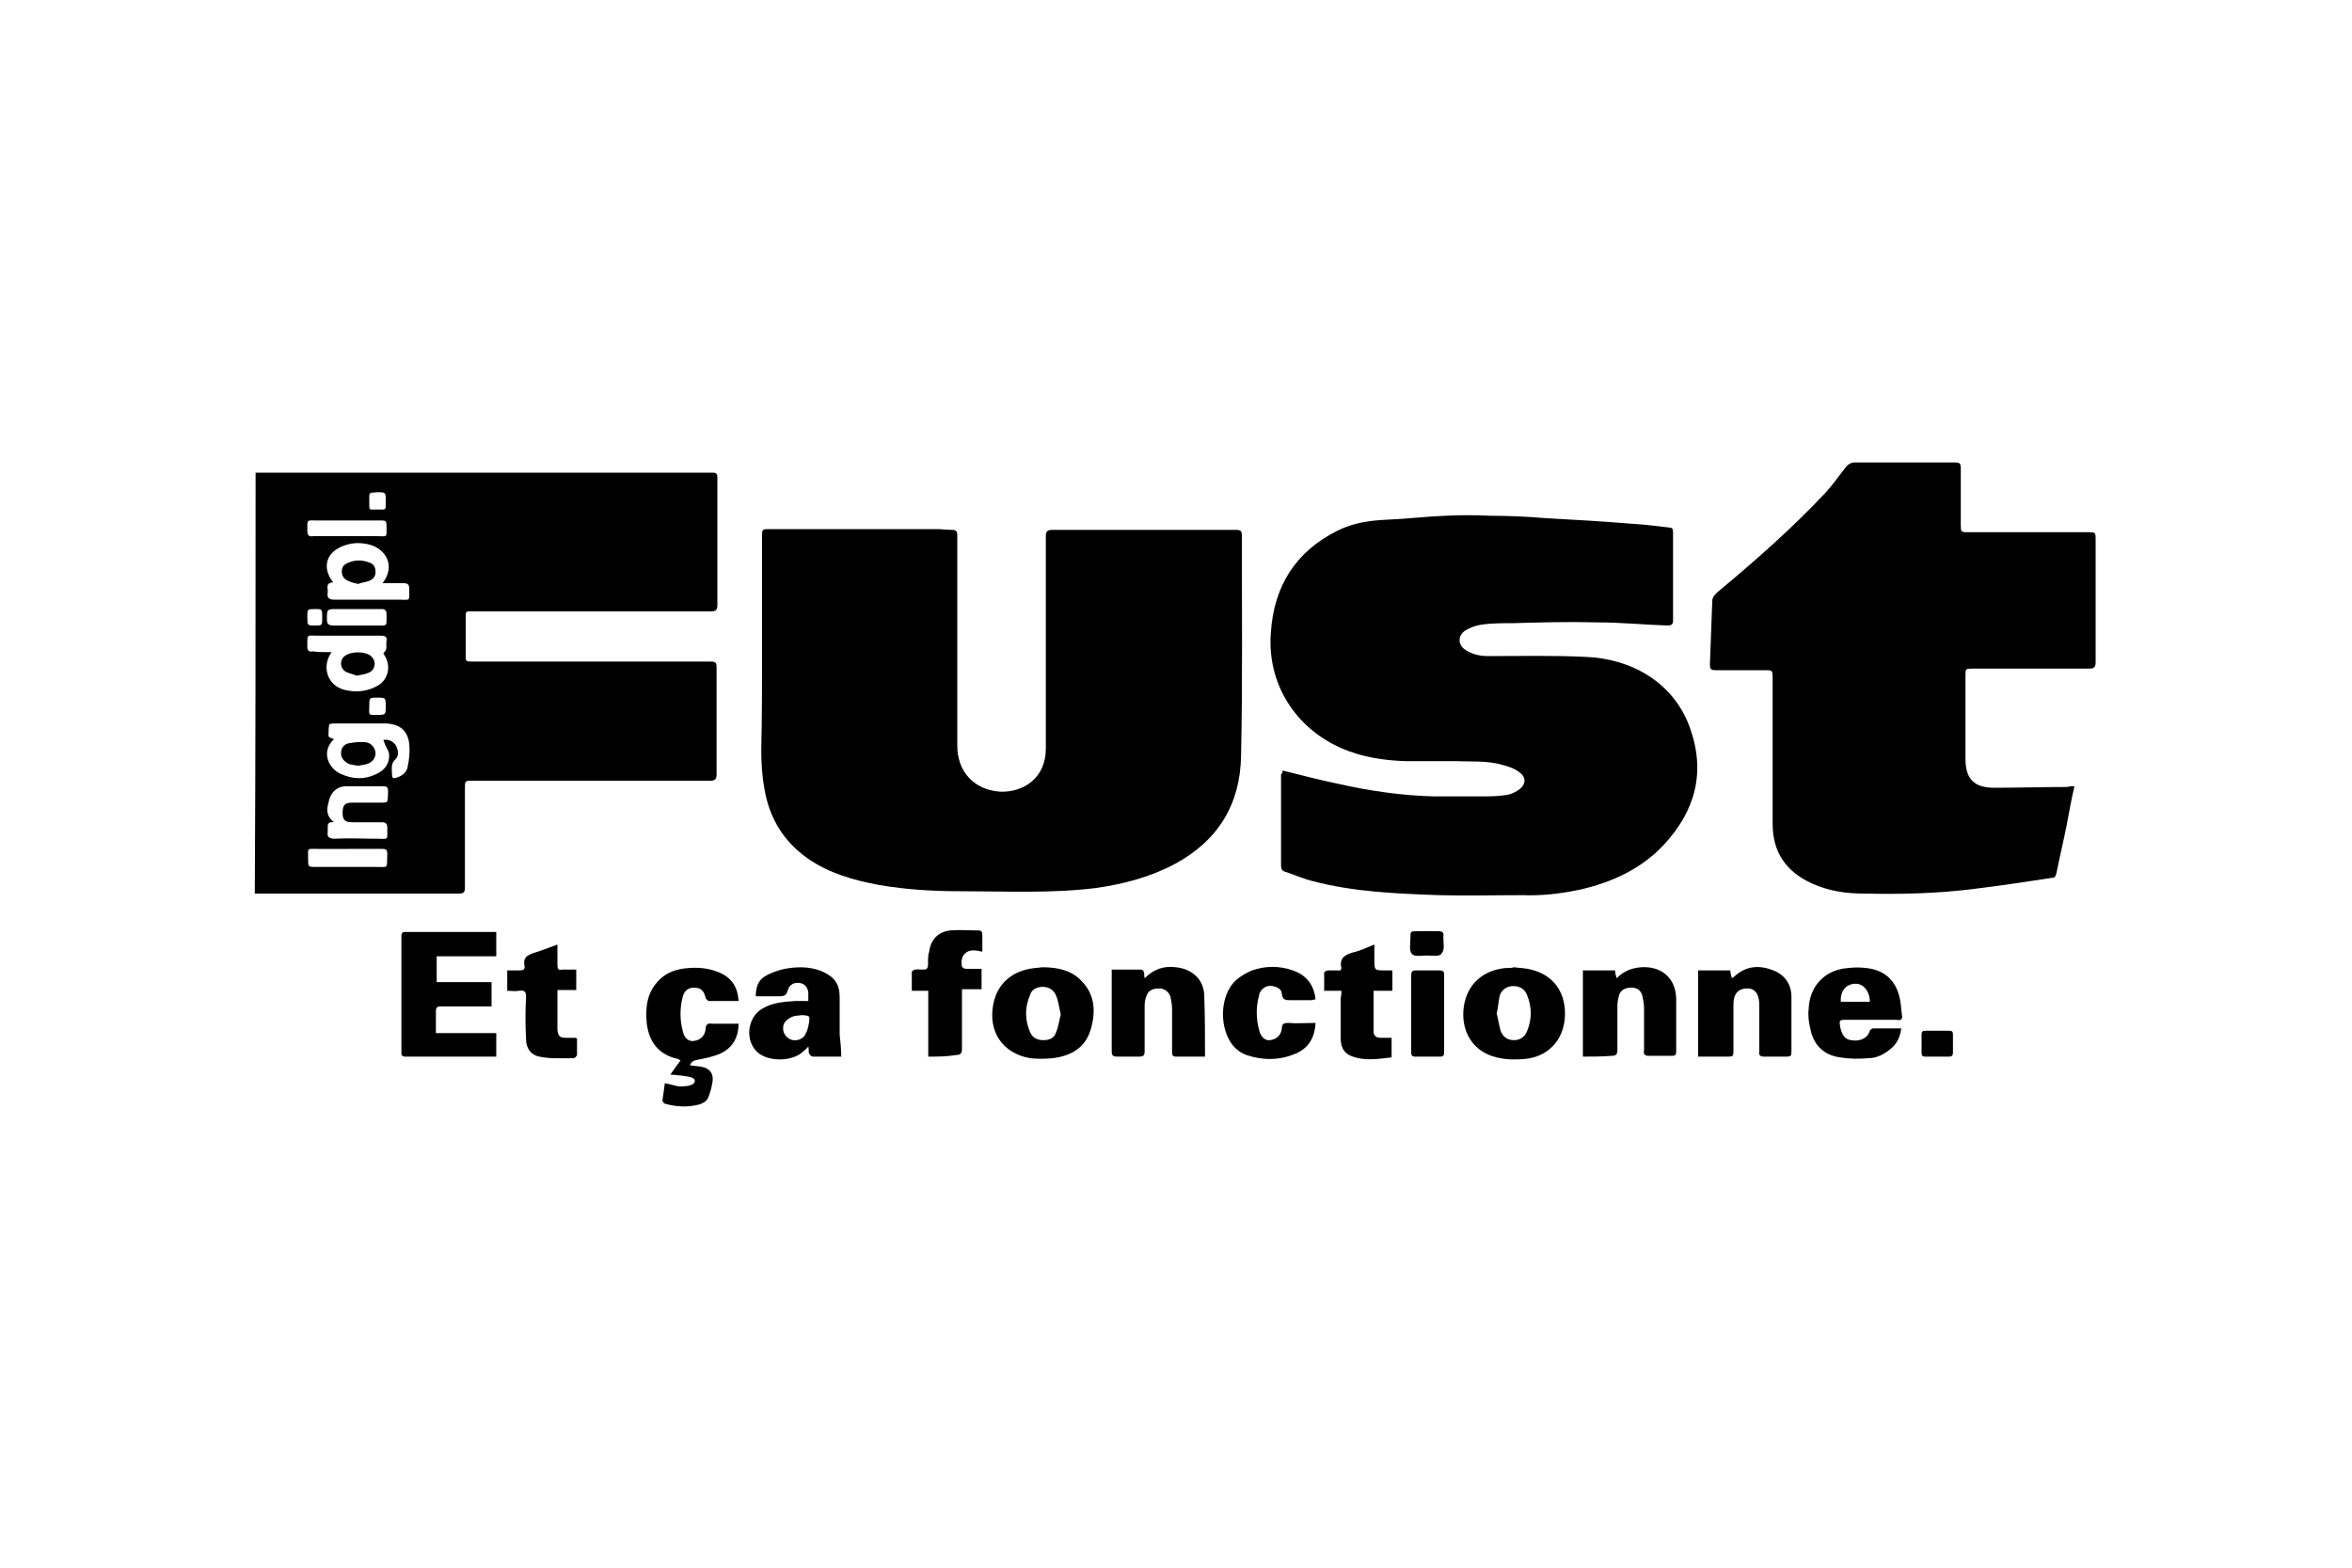<?xml version="1.0" encoding="UTF-8"?> <!-- Generator: Adobe Illustrator 25.2.2, SVG Export Plug-In . SVG Version: 6.00 Build 0) --> <svg xmlns="http://www.w3.org/2000/svg" xmlns:xlink="http://www.w3.org/1999/xlink" version="1.1" id="Calque_1" x="0px" y="0px" viewBox="0 0 300 200" style="enable-background:new 0 0 300 200;" xml:space="preserve"> <g id="_x38_L4kiC_1_"> <g> <path d="M32.6,60.3c4,0,8.1,0,12.1,0c15.2,0,30.3,0,45.5,0c0.2,0,0.4,0,0.7,0c0.4,0,0.6,0.1,0.6,0.6c0,0.2,0,0.3,0,0.5 c0,5.3,0,10.5,0,15.8c0,0.6-0.2,0.8-0.8,0.8c-10,0-20.1,0-30.1,0c-1.3,0-1.2-0.2-1.2,1.2c0,1.4,0,2.8,0,4.3c0,0.9,0,0.9,0.9,0.9 c7.1,0,14.3,0,21.4,0c3,0,6,0,9,0c0.6,0,0.7,0.2,0.7,0.7c0,4.6,0,9.1,0,13.7c0,0.6-0.2,0.8-0.8,0.8c-10.1,0-20.2,0-30.3,0 c-1,0-1,0-1,1c0,4.2,0,8.4,0,12.6c0,0.6-0.1,0.8-0.8,0.8c-8.4,0-16.7,0-25.1,0c-0.3,0-0.6,0-0.9,0C32.6,96,32.6,78.2,32.6,60.3z M48.9,94.4c0.6-0.1,1.2,0.1,1.6,0.7c0.3,0.6,0.4,1.3,0,1.7c-0.7,0.6-0.5,1.3-0.5,2c0,0.4,0.1,0.6,0.6,0.4 c0.7-0.2,1.3-0.7,1.4-1.4c0.2-0.9,0.3-1.9,0.2-2.9c-0.2-1.7-1.2-2.5-2.9-2.6c-2.3,0-4.6,0-6.8,0c-0.2,0-0.5,0.1-0.5,0.1 c-0.1,0.5-0.1,1-0.1,1.5c0,0.2,0.5,0.3,0.7,0.4c-1.7,1.6-0.7,3.7,0.8,4.4c1.5,0.7,3,0.8,4.5,0.1c1.2-0.5,1.9-1.5,1.7-2.8 C49.5,95.7,49.1,95.1,48.9,94.4z M48.8,74.4c1.8-2.4,0.2-4.4-1.6-4.9c-1.1-0.3-2.2-0.3-3.3,0.1c-2.3,0.8-2.9,2.8-1.4,4.7 c-0.7,0-0.8,0.4-0.7,0.9c0,0.1,0,0.2,0,0.4c-0.1,0.6,0.1,0.9,0.8,0.9c2.7,0,5.5,0,8.2,0c1.6,0,1.4,0.3,1.4-1.4 c0-0.5-0.2-0.7-0.7-0.7C50.7,74.4,49.8,74.4,48.8,74.4z M42.3,83.2c-1.3,1.8-0.6,4.2,1.6,4.8c1.6,0.4,3.1,0.2,4.4-0.6 c1.1-0.7,1.5-2.1,1-3.3c-0.1-0.3-0.3-0.5-0.4-0.8c0.6-0.4,0.3-1,0.4-1.5c0.1-0.5-0.1-0.7-0.7-0.7c-2.7,0-5.3,0-8,0 c-1.5,0-1.4-0.3-1.4,1.4c0,0.5,0.2,0.7,0.7,0.6C40.6,83.2,41.4,83.2,42.3,83.2z M42.6,104.9c-0.8-0.1-0.8,0.3-0.8,0.7 c0,0.2,0,0.3,0,0.5c-0.1,0.6,0.1,0.9,0.9,0.9c1.8-0.1,3.5,0,5.3,0c1.6,0,1.4,0.3,1.4-1.4c0-0.5-0.2-0.7-0.7-0.7 c-1.3,0-2.5,0-3.8,0c-0.9,0-1.2-0.3-1.2-1.2c0-1,0.3-1.3,1.2-1.3c1.1,0,2.1,0,3.2,0c1.6,0,1.3,0.1,1.4-1.4c0-0.5-0.1-0.7-0.6-0.7 c-1.6,0-3.1,0-4.7,0c-1.3,0-2.1,0.9-2.3,2.1C41.6,103.4,41.7,104.2,42.6,104.9z M44.3,108.3c-1.3,0-2.5,0-3.8,0 c-1.4,0-1.2-0.2-1.2,1.3c0,1,0,1,1,1c2.5,0,5,0,7.5,0c1.9,0,1.5,0.3,1.6-1.7c0-0.5-0.2-0.6-0.6-0.6 C47.2,108.3,45.7,108.3,44.3,108.3z M44.2,66.4c-1.3,0-2.5,0-3.8,0c-1.3,0-1.2-0.2-1.2,1.3c0,0.6,0.2,0.8,0.8,0.7c2.7,0,5.3,0,8,0 c1.5,0,1.3,0.3,1.3-1.4c0-0.5-0.1-0.6-0.6-0.6C47.2,66.4,45.7,66.4,44.2,66.4z M45.5,77.7c-0.8,0-1.7,0-2.5,0 c-1.3,0-1.3,0-1.3,1.3c0,0.6,0.2,0.8,0.8,0.8c1.8,0,3.6,0,5.4,0c1.6,0,1.4,0.2,1.4-1.5c0-0.4-0.2-0.6-0.6-0.6 C47.6,77.7,46.6,77.7,45.5,77.7z M47.1,90.1c0,1.2-0.2,1.1,1,1.1c1.1,0,1.1,0,1.1-1.1c0-1.1,0-1.1-1.1-1.1 C47.1,89,47.1,89,47.1,90.1z M47.1,64c0,1.2-0.1,1,1,1c1.2,0,1.1,0.2,1.1-1.1c0-1.1,0-1.1-1.1-1.1C47,62.9,47.1,62.7,47.1,64z M39.2,78.7c0,1.1,0,1.1,1,1.1c0.9,0,0.9,0,0.9-1c0-1.1,0-1.1-0.9-1.1C39.2,77.7,39.2,77.7,39.2,78.7z"></path> <path d="M97.2,82.7c0-4.8,0-9.6,0-14.5c0-0.6,0.1-0.7,0.7-0.7c7.2,0,14.4,0,21.5,0c0.7,0,1.4,0.1,2.1,0.1c0.4,0,0.6,0.2,0.6,0.6 c0,0.2,0,0.5,0,0.7c0,8.7,0,17.5,0,26.2c0,3.4,2.2,5.7,5.5,5.9c2.9,0.1,5.8-1.7,5.8-5.5c0-6.8,0-13.5,0-20.3c0-2.3,0-4.5,0-6.8 c0-0.6,0.2-0.8,0.8-0.8c7.8,0,15.7,0,23.5,0c0.5,0,0.7,0.1,0.7,0.7c0,9.4,0.1,18.7-0.1,28.1c-0.1,6.2-2.9,10.8-8.4,13.8 c-3.2,1.7-6.6,2.6-10.2,3.1c-5.7,0.7-11.5,0.4-17.2,0.4c-3.5,0-6.9-0.2-10.4-0.8c-3.2-0.6-6.4-1.5-9.1-3.4 c-3.1-2.2-4.9-5.2-5.5-8.9c-0.3-1.6-0.4-3.3-0.4-4.9C97.2,91.4,97.2,87,97.2,82.7C97.2,82.7,97.2,82.7,97.2,82.7z"></path> <path d="M163.6,98.3c2.4,0.6,4.7,1.2,7.1,1.7c4,0.9,8.1,1.5,12.2,1.6c2,0,4,0,6,0c1.1,0,2.2,0,3.4-0.2c0.5-0.1,1.1-0.4,1.5-0.7 c0.8-0.6,0.9-1.5,0.1-2.1c-0.6-0.5-1.4-0.8-2.2-1c-2-0.6-4-0.4-6-0.5c-2.2,0-4.3,0-6.5,0c-2.8-0.1-5.4-0.5-8-1.6 c-6-2.6-9.6-8.3-9.1-14.8c0.4-5.9,3.1-10.3,8.5-13c2-1,4.1-1.3,6.3-1.4c2.5-0.1,4.9-0.4,7.4-0.5c1.9-0.1,3.9-0.1,5.8,0 c2.3,0,4.7,0.1,7,0.3c3.6,0.2,7.2,0.4,10.8,0.7c1.7,0.1,3.4,0.3,5,0.5c0.4,0,0.5,0.2,0.5,0.6c0,3.8,0,7.5,0,11.3 c0,0.5-0.3,0.6-0.7,0.6c-3-0.1-6-0.4-9-0.4c-3.6-0.1-7.1,0-10.7,0.1c-1.4,0-2.8,0-4.1,0.2c-0.7,0.1-1.5,0.4-2.1,0.8 c-0.9,0.7-0.8,1.8,0.1,2.4c0.9,0.6,1.9,0.8,2.9,0.8c4.1,0,8.2-0.1,12.4,0.1c5.8,0.2,11.2,3.2,13.3,8.9c2.1,5.7,0.8,10.7-3.3,15.1 c-2.9,3.1-6.7,4.8-10.7,5.7c-2.4,0.5-4.8,0.8-7.3,0.7c-3.6,0-7.1,0.1-10.7,0c-5.4-0.2-10.8-0.4-16.1-1.8c-1.2-0.3-2.3-0.8-3.5-1.2 c-0.4-0.1-0.5-0.4-0.5-0.8c0-3.9,0-7.7,0-11.6C163.6,98.6,163.6,98.4,163.6,98.3z"></path> <path d="M264.6,100.3c-0.4,1.7-0.7,3.4-1,5c-0.4,2-0.9,4.1-1.3,6.1c-0.1,0.4-0.2,0.6-0.6,0.6c-3.3,0.5-6.6,1-9.9,1.4 c-4.7,0.6-9.3,0.7-14,0.6c-2.3,0-4.5-0.3-6.7-1.3c-3.3-1.5-5-4-5-7.6c0-6.2,0-12.3,0-18.5c0-1.1,0-1.1-1-1.1c-2.1,0-4.2,0-6.3,0 c-0.5,0-0.7-0.1-0.7-0.7c0.1-2.7,0.2-5.4,0.3-8.1c0-0.5,0.3-0.8,0.6-1.1c4.8-4,9.6-8.2,13.9-12.8c1-1.1,1.8-2.3,2.7-3.4 c0.2-0.2,0.6-0.4,0.8-0.4c4.3,0,8.7,0,13,0c0.6,0,0.7,0.2,0.7,0.7c0,2.4,0,4.8,0,7.2c0,1,0,1,1,1c5.1,0,10.1,0,15.2,0c1,0,1,0,1,1 c0,5.2,0,10.4,0,15.6c0,0.6-0.2,0.8-0.8,0.8c-5,0-10,0-14.9,0c-0.9,0-0.9,0-0.9,0.9c0,3.5,0,7.1,0,10.6c0,2.6,1.1,3.7,3.7,3.7 c3.1,0,6.2-0.1,9.3-0.1C264,100.3,264.3,100.3,264.6,100.3z"></path> <path d="M63.3,134.8c-3.9,0-7.8,0-11.6,0c-0.6,0-0.5-0.4-0.5-0.7c0-4.3,0-8.6,0-12.9c0-0.6,0-1.2,0-1.8c0-0.3,0.1-0.5,0.4-0.5 c3.9,0,7.7,0,11.7,0c0,1,0,2,0,3.1c-2.5,0-5,0-7.6,0c0,1.1,0,2.2,0,3.3c2.3,0,4.7,0,7,0c0,1.1,0,2,0,3.1c-1,0-2,0-3,0 c-1.2,0-2.4,0-3.5,0c-0.4,0-0.6,0.1-0.6,0.6c0,0.9,0,1.8,0,2.8c2.6,0,5.1,0,7.7,0C63.3,132.8,63.3,133.8,63.3,134.8z"></path> <path d="M94.2,127.7c-1.3,0-2.6,0-3.8,0c-0.1,0-0.4-0.3-0.4-0.4c-0.2-0.9-0.6-1.3-1.5-1.3c-0.7,0-1.2,0.4-1.4,1.1 c-0.4,1.5-0.4,3,0,4.5c0.2,0.9,0.8,1.3,1.4,1.2c0.8-0.1,1.4-0.6,1.5-1.5c0-0.6,0.3-0.8,0.8-0.7c1.1,0,2.2,0,3.4,0 c0,1.8-0.8,3.1-2.3,3.8c-0.9,0.4-1.9,0.6-2.9,0.8c-0.5,0.1-0.8,0.2-1,0.7c0.5,0.1,1,0.1,1.5,0.2c1,0.2,1.5,0.8,1.4,1.8 c-0.1,0.7-0.3,1.5-0.6,2.2c-0.2,0.4-0.7,0.7-1.1,0.8c-1.5,0.4-3,0.3-4.4-0.1c-0.1,0-0.3-0.3-0.3-0.4c0.1-0.7,0.2-1.4,0.3-2.2 c0.7,0.1,1.2,0.3,1.8,0.4c0.5,0,1.1,0,1.6-0.2c0.5-0.2,0.6-0.7,0.1-0.9c-0.4-0.2-1-0.2-1.5-0.3c-0.4,0-0.7-0.1-1.3-0.1 c0.5-0.7,0.9-1.3,1.3-1.8c-0.1-0.1-0.2-0.1-0.3-0.2c-2.4-0.5-3.7-2.1-4-4.5c-0.2-2.1,0-4,1.6-5.6c1-1,2.3-1.4,3.7-1.5 c1.2-0.1,2.4,0,3.5,0.4C93.1,124.5,94.1,125.7,94.2,127.7z"></path> <path d="M153.7,134.8c-1.3,0-2.5,0-3.7,0c-0.5,0-0.5-0.3-0.5-0.6c0-1.8,0-3.7,0-5.5c0-0.5-0.1-1-0.2-1.5c-0.2-0.6-0.6-1-1.3-1.1 c-0.7,0-1.4,0.1-1.7,0.8c-0.2,0.4-0.3,0.9-0.3,1.4c0,1.9,0,3.9,0,5.8c0,0.6-0.2,0.7-0.7,0.7c-0.9,0-1.9,0-2.8,0 c-0.5,0-0.7-0.1-0.7-0.7c0-2.1,0-4.1,0-6.2c0-1.4,0-2.7,0-4.2c1.2,0,2.5,0,3.8,0c0.1,0,0.3,0.2,0.3,0.3c0.1,0.2,0,0.4,0.1,0.8 c1.2-1.2,2.5-1.6,4-1.4c2,0.2,3.5,1.5,3.6,3.5C153.7,129.6,153.7,132.1,153.7,134.8z"></path> <path d="M193.1,123.4c0.7,0.1,1.5,0.1,2.2,0.3c2.9,0.7,4.5,3,4.3,6.1c-0.2,2.9-2.1,5-5.1,5.3c-1.2,0.1-2.4,0.1-3.6-0.2 c-3-0.7-4.6-3.3-4.2-6.4c0.4-2.9,2.4-4.7,5.3-5C192.4,123.5,192.8,123.5,193.1,123.4C193.1,123.4,193.1,123.4,193.1,123.4z M190.9,129.3c0.2,0.7,0.3,1.5,0.5,2.2c0.3,0.8,0.9,1.2,1.7,1.2c0.8,0,1.4-0.4,1.7-1.2c0.6-1.5,0.6-3,0-4.5 c-0.3-0.8-0.9-1.2-1.8-1.2c-0.8,0-1.5,0.5-1.7,1.2C191.1,127.8,191.1,128.6,190.9,129.3z"></path> <path d="M133,123.4c1.9,0,3.6,0.4,4.8,1.6c1.9,1.8,2,4.1,1.3,6.4c-0.7,2.3-2.5,3.3-4.8,3.6c-1,0.1-2,0.1-2.9,0 c-3.5-0.6-5.4-3.4-4.7-6.9c0.5-2.6,2.4-4.3,5.3-4.6C132.3,123.5,132.7,123.4,133,123.4z M135.3,129.4c-0.2-0.8-0.3-1.7-0.6-2.4 c-0.3-0.7-0.9-1.1-1.7-1.1c-0.7,0-1.4,0.3-1.6,1c-0.7,1.6-0.7,3.2,0,4.8c0.3,0.7,0.9,1,1.7,1c0.8,0,1.4-0.3,1.6-1 C135,131,135.1,130.2,135.3,129.4z"></path> <path d="M201.9,134.8c0-3.7,0-7.3,0-11c1.3,0,2.7,0,4.1,0c0,0.3,0.1,0.6,0.2,1c0.9-0.9,1.9-1.3,3.1-1.4c2.7-0.2,4.5,1.5,4.5,4.1 c0,2.2,0,4.4,0,6.6c0,0.5-0.1,0.6-0.6,0.6c-1,0-2,0-2.9,0c-0.5,0-0.7-0.2-0.6-0.7c0-1.8,0-3.6,0-5.4c0-0.5-0.1-1-0.2-1.5 c-0.2-0.8-0.7-1.1-1.4-1.1c-0.8,0-1.4,0.3-1.6,1c-0.1,0.4-0.2,0.9-0.2,1.3c0,1.9,0,3.8,0,5.7c0,0.5-0.2,0.7-0.7,0.7 C204.3,134.8,203.2,134.8,201.9,134.8z"></path> <path d="M216.6,134.8c0-3.7,0-7.3,0-11c1.3,0,2.7,0,4.1,0c0,0.3,0.1,0.6,0.2,1c0.2-0.1,0.3-0.2,0.4-0.3c1.5-1.3,3.1-1.4,4.9-0.7 c1.5,0.6,2.3,1.8,2.3,3.4c0,2.3,0,4.7,0,7c0,0.5-0.1,0.6-0.6,0.6c-1,0-2,0-2.9,0c-0.5,0-0.7-0.2-0.6-0.7c0-1.8,0-3.7,0-5.5 c0-0.4,0-0.9-0.1-1.3c-0.2-0.8-0.7-1.2-1.4-1.2c-0.9,0-1.5,0.4-1.7,1.2c-0.1,0.4-0.1,0.8-0.1,1.2c0,1.9,0,3.8,0,5.7 c0,0.5-0.1,0.6-0.6,0.6C219.1,134.8,217.9,134.8,216.6,134.8z"></path> <path d="M107.3,134.8c-1.2,0-2.4,0-3.6,0c-0.2,0-0.4-0.2-0.5-0.4c-0.1-0.2,0-0.5-0.1-0.9c-0.2,0.3-0.4,0.4-0.6,0.6 c-1.3,1.3-4.2,1.4-5.7,0.3c-1.8-1.4-1.6-4.5,0.4-5.7c1.3-0.8,2.8-0.9,4.3-1c0.5,0,1,0,1.6,0c0-0.4,0-0.8,0-1.1 c-0.1-0.7-0.5-1.1-1.1-1.2c-0.7-0.1-1.3,0.2-1.5,0.9c-0.2,0.8-0.6,0.8-1.2,0.8c-0.9,0-1.9,0-2.9,0c0-1.1,0.3-2,1.1-2.5 c0.8-0.5,1.7-0.8,2.6-1c1.6-0.3,3.2-0.3,4.7,0.3c1.6,0.7,2.3,1.6,2.3,3.3c0,1.6,0,3.2,0,4.8C107.2,132.9,107.3,133.8,107.3,134.8z M102.4,129.5c-0.3,0-0.7,0.1-1,0.1c-0.8,0.2-1.5,0.8-1.5,1.4c-0.1,0.7,0.3,1.3,0.9,1.6c0.7,0.3,1.6,0,1.9-0.6 c0.3-0.5,0.4-1,0.5-1.6C103.3,129.6,103.3,129.6,102.4,129.5z"></path> <path d="M242.5,131.2c-0.1,1-0.5,1.8-1.1,2.4c-0.9,0.8-1.9,1.4-3.1,1.4c-1.2,0.1-2.4,0.1-3.6-0.1c-2.1-0.3-3.4-1.6-3.8-3.7 c-0.2-0.8-0.3-1.7-0.2-2.5c0.1-2.9,2.1-5,5-5.2c0.8-0.1,1.6-0.1,2.4,0c2.5,0.3,3.9,1.8,4.3,4.3c0.1,0.6,0.1,1.1,0.2,1.7 c0.1,0.6-0.2,0.7-0.7,0.6c-2.2,0-4.4,0-6.5,0c-0.8,0-0.8,0.1-0.7,0.8c0.2,1.1,0.6,1.7,1.4,1.8c1.1,0.2,2.1-0.2,2.4-1.2 c0-0.1,0.3-0.3,0.4-0.3C240.1,131.2,241.2,131.2,242.5,131.2z M238.5,127.8c0-1.3-0.8-2.3-1.8-2.3c-1.2,0-2,0.9-1.9,2.3 C236.1,127.8,237.3,127.8,238.5,127.8z"></path> <path d="M118.4,134.8c0-2.9,0-5.6,0-8.4c-0.7,0-1.3,0-2.1,0c0-0.8,0-1.6,0-2.4c0-0.1,0.3-0.3,0.4-0.3c0.5-0.1,1.2,0.1,1.5-0.1 c0.3-0.3,0.1-1,0.2-1.5c0-0.2,0-0.4,0.1-0.6c0.2-1.6,1.1-2.6,2.7-2.8c1.2-0.1,2.4,0,3.6,0c0.4,0,0.5,0.2,0.5,0.6 c0,0.7,0,1.4,0,2.1c-0.3,0-0.4-0.1-0.6-0.1c-1.4-0.3-2.3,0.6-2,2c0,0.1,0.3,0.3,0.5,0.3c0.7,0,1.3,0,2,0c0,0.2,0,0.4,0,0.5 c0,0.7,0,1.4,0,2.1c-0.8,0-1.6,0-2.5,0c0,0.3,0,0.6,0,0.8c0,2.3,0,4.6,0,6.8c0,0.6-0.2,0.8-0.8,0.8 C120.7,134.8,119.6,134.8,118.4,134.8z"></path> <path d="M167.8,130.5c-0.1,1.9-0.9,3.2-2.5,3.9c-2.1,0.9-4.2,0.9-6.3,0.2c-1.1-0.4-1.9-1.2-2.4-2.3c-1.1-2.4-0.7-5.7,1.1-7.3 c0.6-0.5,1.3-0.9,2-1.2c1.7-0.6,3.5-0.6,5.2,0c1.7,0.6,2.7,1.8,2.9,3.7c-0.2,0-0.4,0.1-0.6,0.1c-0.9,0-1.8,0-2.6,0 c-0.6,0-1,0-1.1-0.8c0-0.6-0.6-0.9-1.2-1c-0.6-0.1-1,0.1-1.4,0.5c-0.1,0.2-0.3,0.4-0.3,0.7c-0.4,1.4-0.4,2.9,0,4.4 c0.2,0.9,0.8,1.4,1.4,1.3c0.8-0.1,1.4-0.6,1.5-1.5c0-0.6,0.3-0.7,0.8-0.7C165.4,130.6,166.6,130.5,167.8,130.5z"></path> <path d="M171.1,126.4c-0.8,0-1.4,0-2.2,0c0-0.8,0-1.5,0-2.3c0-0.1,0.3-0.3,0.5-0.3c0.5,0,1.1,0,1.6,0c0-0.1,0.1-0.2,0.1-0.3 c-0.3-1.2,0.4-1.7,1.5-2c0.9-0.2,1.7-0.6,2.7-1c0,0.7,0,1.3,0,1.9c0,1.4,0,1.4,1.4,1.4c0.3,0,0.6,0,0.9,0c0,0.9,0,1.7,0,2.6 c-0.7,0-1.5,0-2.4,0c0,1.3,0,2.5,0,3.7c0,0.5,0,1,0,1.5c0,0.5,0.3,0.8,0.9,0.8c0.5,0,0.9,0,1.4,0c0,0.8,0,1.6,0,2.5 c-1.8,0.2-3.5,0.5-5.2-0.2c-1-0.4-1.3-1.3-1.3-2.3c0-1.7,0-3.4,0-5.1C171.1,127,171.1,126.8,171.1,126.4z"></path> <path d="M64.7,126.4c0-0.9,0-1.7,0-2.6c0.5,0,1,0,1.6,0c0.4,0,0.7-0.1,0.6-0.6c-0.2-1,0.3-1.3,1.1-1.6c1-0.3,2-0.7,3.1-1.1 c0,0.9,0,1.8,0,2.6c0,0.5,0.1,0.7,0.6,0.6c0.6,0,1.2,0,1.8,0c0,0.9,0,1.7,0,2.6c-0.8,0-1.5,0-2.4,0c0,1,0,2,0,2.9 c0,0.7,0,1.5,0,2.2c0.1,0.8,0.3,1,1.1,1c0.4,0,0.8,0,1.2,0c0,0,0,0,0.2,0.1c0,0.7,0,1.4,0,2.1c0,0.1-0.3,0.4-0.4,0.4 c-1.5,0-3,0.1-4.4-0.2c-1.1-0.2-1.7-1.1-1.7-2.2c-0.1-1.8-0.1-3.6,0-5.4c0-0.7-0.2-0.9-0.9-0.8C65.6,126.5,65.2,126.4,64.7,126.4z "></path> <path d="M180,129.3c0-1.6,0-3.3,0-4.9c0-0.5,0.2-0.6,0.6-0.6c1,0,2,0,3,0c0.4,0,0.6,0.1,0.6,0.5c0,3.3,0,6.7,0,10 c0,0.3-0.1,0.5-0.5,0.5c-1.1,0-2.2,0-3.2,0c-0.5,0-0.5-0.3-0.5-0.6C180,132.6,180,130.9,180,129.3z"></path> <path d="M247.1,134.8c-0.5,0-1,0-1.5,0c-0.4,0-0.5-0.1-0.5-0.5c0-0.8,0-1.6,0-2.3c0-0.4,0.1-0.5,0.5-0.5c1,0,2,0,3,0 c0.4,0,0.5,0.1,0.5,0.5c0,0.8,0,1.6,0,2.3c0,0.3-0.1,0.5-0.5,0.5C248.1,134.8,247.6,134.8,247.1,134.8z"></path> <path d="M182,121.9c-0.6,0-1.6,0.2-1.9-0.2c-0.4-0.4-0.2-1.3-0.2-2c0-0.9,0-0.9,0.9-0.9c0.9,0,1.8,0,2.7,0c0.5,0,0.7,0.2,0.6,0.7 c0,0,0,0.1,0,0.1c0,0.7,0.2,1.6-0.2,2C183.7,122.1,182.7,121.9,182,121.9z"></path> <path d="M45.7,97.7c-0.4-0.1-0.7-0.1-1.1-0.2c-0.7-0.3-1.1-0.8-1.1-1.4c0-0.7,0.4-1.2,1.1-1.3c0.7-0.1,1.4-0.2,2.1-0.1 c0.7,0.1,1.2,0.8,1.2,1.4c0,0.6-0.4,1.2-1.2,1.4C46.4,97.6,46,97.6,45.7,97.7z"></path> <path d="M45.7,74.5c-0.5-0.1-0.9-0.2-1.3-0.4c-0.5-0.2-0.8-0.6-0.8-1.2c0-0.6,0.3-0.9,0.8-1.1c0.9-0.4,1.8-0.4,2.8,0 c0.5,0.2,0.7,0.6,0.7,1.2c0,0.5-0.3,0.9-0.8,1.1C46.6,74.3,46.1,74.3,45.7,74.5z"></path> <path d="M45.5,86.2c-0.5-0.2-1-0.3-1.4-0.5c-0.8-0.5-0.8-1.6,0-2.1c0.8-0.5,2.3-0.5,3.1,0c0.8,0.6,0.8,1.7-0.1,2.2 C46.6,86,46.1,86.1,45.5,86.2z"></path> </g> </g> </svg> 